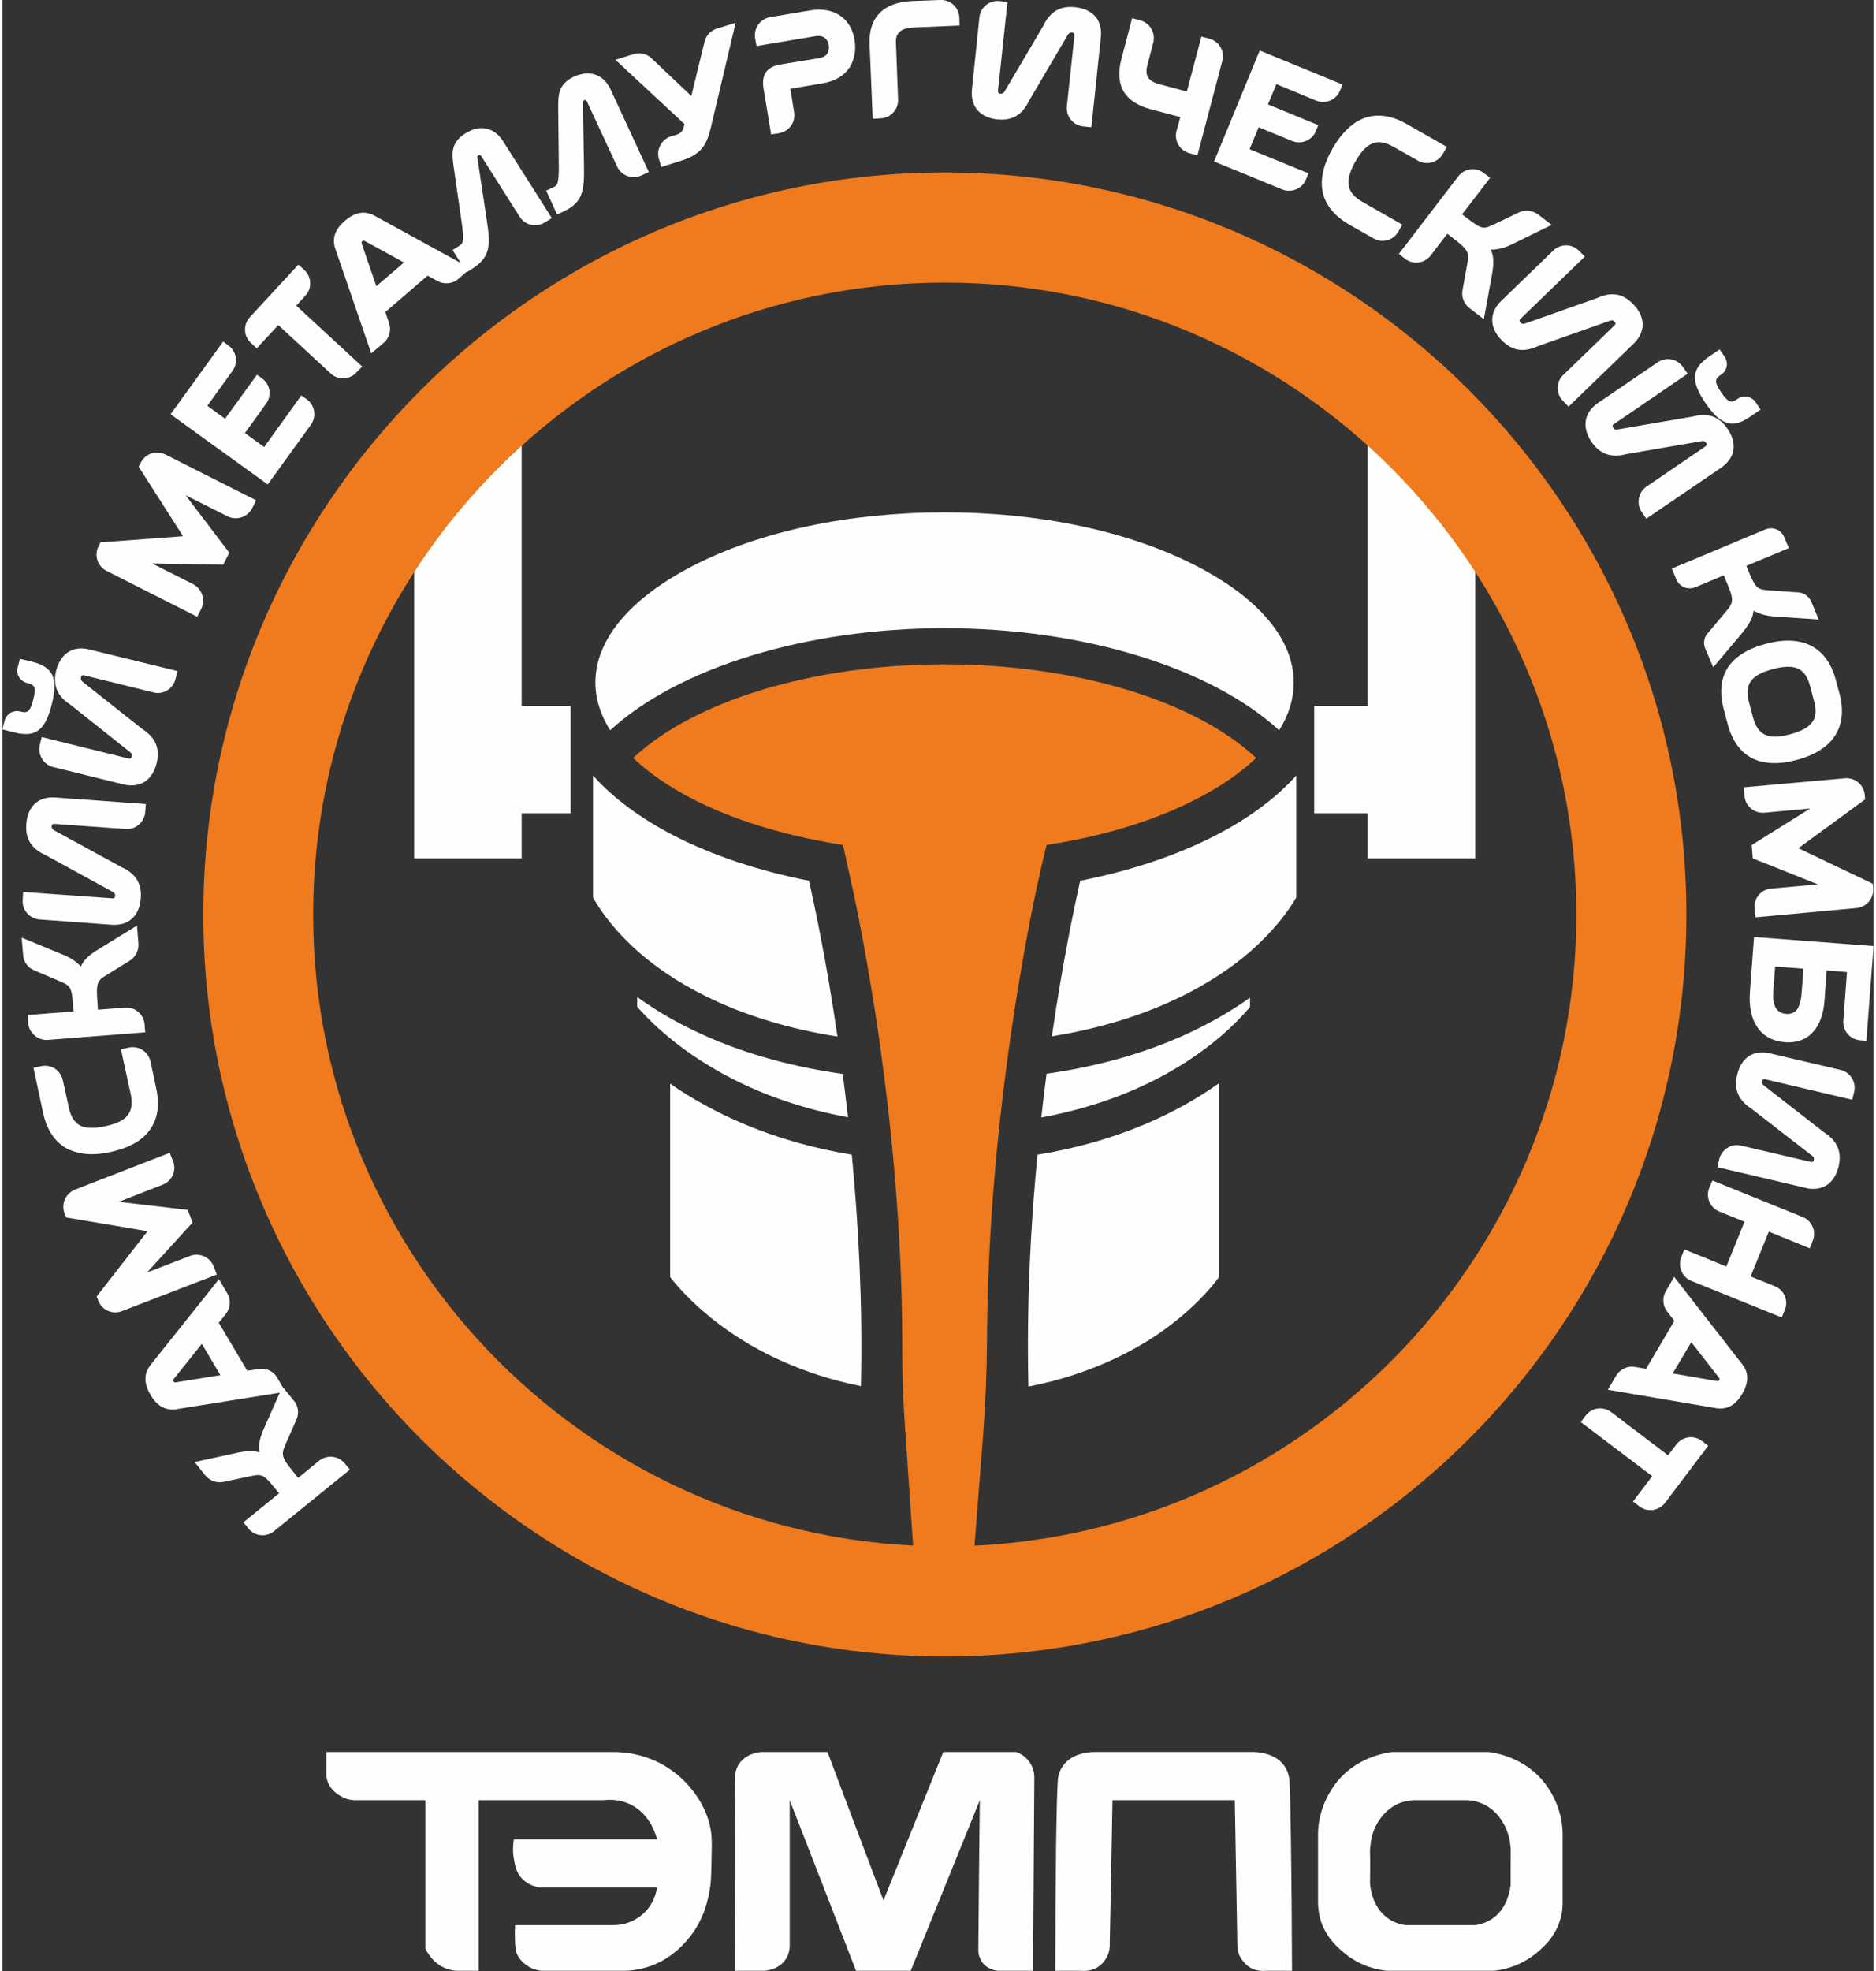 <?xml version="1.0" encoding="UTF-8"?>
<!DOCTYPE svg PUBLIC "-//W3C//DTD SVG 1.1//EN" "http://www.w3.org/Graphics/SVG/1.1/DTD/svg11.dtd">
<!-- Creator: CorelDRAW 2020 (64-Bit) -->
<svg xmlns="http://www.w3.org/2000/svg" xml:space="preserve" width="40px" height="42px" version="1.1" style="shape-rendering:geometricPrecision; text-rendering:geometricPrecision; image-rendering:optimizeQuality; fill-rule:evenodd; clip-rule:evenodd"
viewBox="0 0 88.58 93.25"
 xmlns:xlink="http://www.w3.org/1999/xlink"
 xmlns:xodm="http://www.corel.com/coreldraw/odm/2003">
 <rect x="0" y="0" width="88.58" height="93.25" fill="#333333" stroke="none"/>
 <defs>
  <style type="text/css">
   <![CDATA[
    .fil0 {fill:#FEFEFE;fill-rule:nonzero}
    .fil1 {fill:#EF7B1E;fill-rule:nonzero}
   ]]>
  </style>
 </defs>
 <g id="Слой_x0020_1">
  <path class="fil0" d="M39.53 49.04c-0.52,-3.58 -1.09,-6.24 -1.35,-7.37 -2.38,-0.47 -4.57,-1.2 -6.4,-2.14 -1.6,-0.83 -2.89,-1.79 -3.82,-2.84l0 5.77c0.23,0.42 0.94,1.58 2.45,2.83 1.62,1.33 4.49,3.02 9.12,3.75z"/>
  <path class="fil0" d="M31.61 51.27l0 9.15c0.34,0.44 1.3,1.56 2.91,2.65 1.24,0.85 3.29,1.94 6.12,2.51 0.09,-3.85 -0.11,-7.6 -0.43,-10.95 -3.83,-0.63 -6.65,-2.01 -8.6,-3.36z"/>
  <path class="fil0" d="M48.57 65.6c2.89,-0.56 4.95,-1.67 6.19,-2.52 1.56,-1.08 2.46,-2.15 2.83,-2.65l0 -9.18c-1.93,1.37 -4.73,2.75 -8.59,3.38 -0.33,3.36 -0.52,7.12 -0.43,10.97z"/>
  <path class="fil0" d="M39.78 50.81c-4.67,-0.66 -7.78,-2.23 -9.73,-3.64l0 0.46c0.21,0.24 0.59,0.66 1.15,1.15 1.66,1.46 4.49,3.28 8.83,4.08 -0.08,-0.71 -0.17,-1.39 -0.25,-2.05z"/>
  <path class="fil0" d="M56.53 26.78c-3.17,-1.64 -7.4,-2.54 -11.93,-2.54 -4.52,0 -8.76,0.9 -11.93,2.54 -2.96,1.53 -4.6,3.48 -4.6,5.51 0,0.77 0.24,1.53 0.7,2.26 3.23,-2.96 9.27,-4.83 15.83,-4.83 6.57,0 12.6,1.87 15.84,4.83 0.46,-0.73 0.69,-1.49 0.69,-2.26 0,-2.03 -1.63,-3.98 -4.6,-5.51z"/>
  <path class="fil0" d="M49.18 52.87c4.39,-0.81 7.19,-2.65 8.81,-4.12 0.53,-0.49 0.88,-0.88 1.07,-1.11l0 -0.44c-1.96,1.4 -5.05,2.95 -9.63,3.6 -0.09,0.66 -0.17,1.35 -0.25,2.07z"/>
  <path class="fil0" d="M57.42 39.53c-1.83,0.94 -4.01,1.67 -6.4,2.14 -0.25,1.13 -0.82,3.78 -1.34,7.36 4.57,-0.74 7.44,-2.42 9.08,-3.75 1.52,-1.25 2.25,-2.4 2.49,-2.82l0 -5.77c-0.94,1.05 -2.22,2.01 -3.83,2.84z"/>
  <path class="fil1" d="M44.6 31.43c-6.21,0 -11.85,1.72 -14.74,4.43 0.73,0.7 1.67,1.35 2.81,1.94 1.9,0.98 4.28,1.71 6.89,2.14l0.23 0.03 0.45 2.04 0 -0.01c0.72,3.35 2.39,12.25 2.36,21.98 0,0.98 0.03,1.96 0.09,2.94l0.69 10.15 2.33 0 0.72 -9.21c0.11,-1.48 0.17,-2.97 0.18,-4.45 0.04,-9.51 1.66,-18.12 2.35,-21.41l0 0.01 0.13 -0.58c0.11,-0.52 0.19,-0.81 0.19,-0.83l0.02 -0.08 0.13 -0.54 0.22 -0.04c2.59,-0.41 4.97,-1.15 6.88,-2.14 1.15,-0.59 2.09,-1.24 2.82,-1.94 -2.89,-2.71 -8.54,-4.43 -14.75,-4.43z"/>
  <polygon class="fil0" points="64.63,19.28 64.63,33.4 62.1,33.4 62.1,38.48 64.63,38.48 64.63,40.61 69.72,40.61 69.72,23.51 "/>
  <polygon class="fil0" points="24.58,33.4 24.58,19.24 19.49,23.51 19.49,40.61 24.58,40.61 24.58,38.48 26.9,38.48 26.9,33.4 "/>
  <path class="fil0" d="M10.32 65.06l-2.11 0.34c-0.07,0.01 -0.09,-0.01 -0.11,-0.05 -0.03,-0.05 -0.02,-0.07 0.01,-0.11l1.33 -1.66 0.88 1.48zm4.67 4.05l-0.99 0.81 -0.2 -0.25c-0.6,-0.73 -0.61,-0.85 -0.4,-1.33l0.52 -1.18c0.13,-0.3 0.09,-0.64 -0.12,-0.89l-0.54 -0.66 -0.25 -0.43c-0.18,-0.31 -0.53,-0.47 -0.88,-0.41l-0.54 0.08 -1.35 -2.27 0.34 -0.42c0.22,-0.28 0.25,-0.67 0.06,-0.98l-0.39 -0.66 -3.2 4.01c-0.36,0.42 -0.37,0.9 -0.04,1.46 0.25,0.43 0.55,0.65 0.92,0.69 0.12,0.01 0.24,0.01 0.37,-0.02l4.83 -0.77 -0.72 1.63c-0.21,0.46 -0.31,0.81 -0.24,1.19 -0.3,-0.08 -0.63,-0.07 -1.05,0.02l-2.02 0.44 0.51 0.64c0.21,0.25 0.54,0.37 0.86,0.3l1.27 -0.27c0.53,-0.11 0.62,-0.1 1.15,0.56l0.21 0.25 -1.69 1.37 0.24 0.3c0.3,0.37 0.84,0.42 1.21,0.12l3.59 -2.91 -0.24 -0.29c-0.3,-0.37 -0.84,-0.43 -1.22,-0.13z"/>
  <path class="fil0" d="M8.88 59.42l-2.03 0.78 2.15 -2.36 -0.23 -0.6 -3.26 -0.38 2.07 -0.81c0.45,-0.17 0.67,-0.67 0.5,-1.11l-0.16 -0.4 -4.48 1.74c-0.45,0.18 -0.67,0.68 -0.5,1.12l0.08 0.2 3.85 0.65 -2.41 3.09 0.08 0.2c0.17,0.44 0.67,0.67 1.12,0.49l4.49 -1.73 -0.15 -0.39c-0.18,-0.44 -0.68,-0.66 -1.12,-0.49z"/>
  <path class="fil0" d="M3.91 54.59c0.36,0.04 0.77,0.01 1.22,-0.09 0.87,-0.19 1.5,-0.54 1.86,-1.06 0.36,-0.51 0.46,-1.16 0.29,-1.95l-0.27 -1.27c-0.1,-0.46 -0.56,-0.76 -1.02,-0.66l-0.38 0.08 0.46 2.11c0.18,0.88 -0.15,1.31 -1.2,1.53 -0.54,0.12 -0.94,0.1 -1.21,-0.04 -0.26,-0.15 -0.43,-0.42 -0.52,-0.86l-0.28 -1.27c-0.1,-0.47 -0.55,-0.77 -1.02,-0.67l-0.37 0.08 0.45 2.11c0.17,0.79 0.53,1.35 1.06,1.67 0.27,0.15 0.58,0.25 0.93,0.29z"/>
  <path class="fil0" d="M5.8 47.67l-1.28 0.1 -0.02 -0.33c-0.07,-0.94 -0.02,-1.04 0.43,-1.31l1.1 -0.68c0.27,-0.17 0.43,-0.48 0.41,-0.8l-0.07 -0.86 -1.79 1.1c-0.43,0.26 -0.72,0.49 -0.87,0.84 -0.21,-0.24 -0.48,-0.42 -0.88,-0.58l-1.92 -0.79 0.07 0.82c0.02,0.33 0.23,0.61 0.53,0.73l1.2 0.51c0.5,0.21 0.57,0.27 0.63,1.11l0.03 0.32 -2.17 0.17 0.02 0.38c0.04,0.48 0.46,0.83 0.93,0.8l4.61 -0.36 -0.03 -0.38c-0.04,-0.47 -0.45,-0.83 -0.93,-0.79z"/>
  <path class="fil0" d="M6.55 42.49c0.07,-0.9 -0.48,-1.27 -0.94,-1.48l-3.17 -1.73c-0.08,-0.05 -0.11,-0.1 -0.11,-0.19 0.01,-0.08 0.05,-0.12 0.14,-0.11l3.36 0.24c0.48,0.04 0.89,-0.32 0.93,-0.8l0.03 -0.38 -4.28 -0.31c-0.8,-0.06 -1.32,0.41 -1.38,1.26 -0.07,0.9 0.47,1.27 0.94,1.48l3.16 1.73c0.1,0.06 0.11,0.11 0.11,0.18 -0.01,0.05 -0.02,0.08 -0.04,0.1 -0.03,0.02 -0.06,0.03 -0.09,0.02l-4.23 -0.3 -0.02 0.37c-0.04,0.48 0.32,0.89 0.79,0.93l3.41 0.25c0.81,0.06 1.33,-0.41 1.39,-1.26z"/>
  <path class="fil0" d="M3.23 33.35l2.82 2.24c0.09,0.08 0.09,0.14 0.07,0.2 -0.01,0.05 -0.03,0.08 -0.05,0.09 -0.03,0.02 -0.06,0.02 -0.09,0.01l-4.12 -1.02 -0.09 0.37c-0.11,0.47 0.17,0.93 0.63,1.05l3.32 0.82c0.08,0.02 0.16,0.03 0.24,0.04 0.67,0.07 1.16,-0.31 1.34,-1.04 0.22,-0.89 -0.25,-1.34 -0.68,-1.62l-2.83 -2.24c-0.07,-0.07 -0.09,-0.12 -0.07,-0.21 0.01,-0.03 0.02,-0.06 0.05,-0.08 0.03,-0.02 0.07,-0.02 0.1,-0.01l3.28 0.81c0.46,0.12 0.93,-0.17 1.04,-0.63l0.1 -0.38 -4.17 -1.02c-0.78,-0.2 -1.37,0.18 -1.58,1.01 -0.21,0.88 0.26,1.33 0.69,1.61z"/>
  <path class="fil0" d="M2.34 33.31c0.16,-0.64 0.16,-1.06 0.02,-1.37 -0.15,-0.31 -0.44,-0.5 -0.94,-0.63l-0.59 -0.14 -0.11 0.41c-0.08,0.33 0.12,0.65 0.44,0.73l0 0c0.25,0.06 0.31,0.13 0.34,0.19 0.05,0.11 0.04,0.3 -0.04,0.59 -0.07,0.3 -0.15,0.48 -0.25,0.55 -0.05,0.05 -0.14,0.08 -0.38,0.02l0 0c-0.32,-0.08 -0.65,0.12 -0.73,0.44l-0.1 0.41 0.59 0.15c0.12,0.03 0.24,0.05 0.35,0.06 0.75,0.08 1.13,-0.33 1.4,-1.41z"/>
  <path class="fil0" d="M6.45 22.08l2.1 3.29 -3.91 0.29 -0.09 0.19c-0.22,0.42 -0.05,0.94 0.38,1.16l4.29 2.17 0.19 -0.37c0.21,-0.43 0.04,-0.95 -0.38,-1.17l-1.94 -0.98 3.36 0.06 0.29 -0.57 -2.07 -2.72 1.99 1c0.42,0.21 0.94,0.04 1.16,-0.38l0.19 -0.38 -4.3 -2.17c-0.43,-0.21 -0.95,-0.04 -1.16,0.39l-0.1 0.19z"/>
  <path class="fil0" d="M12.39 21.15l-0.91 -0.66 1 -1.39c0.28,-0.38 0.2,-0.92 -0.19,-1.2l-0.24 -0.17 -1.51 2.08 -0.84 -0.61 1.19 -1.65c0.28,-0.39 0.2,-0.93 -0.19,-1.2l-0.25 -0.19 -2.49 3.44 4.6 3.32 2.04 -2.82c0.28,-0.39 0.19,-0.93 -0.19,-1.21l-0.26 -0.18 -1.76 2.44z"/>
  <path class="fil0" d="M14.29 12.77l-0.28 -0.25 -2.29 2.48c-0.33,0.35 -0.31,0.9 0.04,1.22l0.28 0.26 1.02 -1.1 2.48 2.29c0.35,0.33 0.9,0.3 1.22,-0.05l0.27 -0.28 -3.12 -2.88 0.43 -0.47c0.33,-0.35 0.3,-0.89 -0.05,-1.22z"/>
  <path class="fil0" d="M19.01 12.42l-1.31 1.12 -0.69 -2.01c-0.02,-0.07 -0.01,-0.09 0.03,-0.12 0.02,-0.02 0.04,-0.03 0.06,-0.03 0.01,0 0.03,0.01 0.05,0.02l1.86 1.02zm3.92 -6.33c-0.33,-0.08 -0.67,0 -1.03,0.23 -0.7,0.45 -0.62,0.99 -0.54,1.56l0.39 2.71c0.12,0.88 0.05,0.93 -0.14,1.05l-0.3 0.19 0.38 0.61 -4.03 -2.21c-0.48,-0.28 -0.95,-0.21 -1.44,0.21 -0.5,0.43 -0.64,0.87 -0.44,1.39l1.68 4.89 0.59 -0.5c0.27,-0.23 0.37,-0.61 0.25,-0.94l-0.17 -0.52 2 -1.72 0.47 0.26c0.32,0.17 0.71,0.13 0.98,-0.1l0.39 -0.34 0.01 0.02 0.28 -0.18c0.88,-0.56 0.84,-1.16 0.66,-2.35l-0.43 -2.85c-0.02,-0.11 0.01,-0.12 0.04,-0.14 0.02,-0.01 0.05,-0.03 0.07,-0.03 0.02,0.01 0.05,0.03 0.07,0.06l1.82 2.87c0.25,0.4 0.79,0.52 1.19,0.26l0.33 -0.2 -2.31 -3.64c-0.2,-0.32 -0.47,-0.52 -0.77,-0.59z"/>
  <path class="fil0" d="M27.05 3.63c-0.75,0.35 -0.74,0.9 -0.74,1.48l0.03 2.73c0,0.9 -0.07,0.93 -0.28,1.03l-0.32 0.15 0.52 1.13 0.31 -0.15c0.95,-0.44 0.98,-1.03 0.96,-2.24l-0.05 -2.88c0,-0.11 0.03,-0.12 0.06,-0.14 0.06,-0.02 0.09,-0.02 0.13,0.06l1.43 3.08c0.2,0.43 0.71,0.62 1.15,0.42l0.35 -0.16 -1.81 -3.91c-0.34,-0.72 -0.99,-0.94 -1.74,-0.6z"/>
  <path class="fil0" d="M32.61 4.54l-1.88 -1.78c-0.22,-0.22 -0.55,-0.29 -0.85,-0.2l-0.86 0.27 3.27 3.04 -0.01 0.05c-0.09,0.32 -0.15,0.39 -0.45,0.48l-0.18 0.05c-0.45,0.14 -0.71,0.63 -0.57,1.08l0.11 0.37 0.86 -0.27c0.94,-0.29 1.27,-0.65 1.49,-1.61l1.17 -4.94 -0.88 0.27c-0.29,0.09 -0.52,0.32 -0.59,0.62l-0.63 2.57z"/>
  <path class="fil0" d="M39.71 0.78c-0.37,-0.28 -0.87,-0.38 -1.45,-0.29l-1.91 0.32c-0.47,0.08 -0.79,0.52 -0.72,0.99l0.07 0.38 2.8 -0.47c0.48,-0.07 0.59,0.27 0.62,0.42 0.02,0.16 0.03,0.54 -0.45,0.62l-1.83 0.3c-0.66,0.11 -0.91,0.47 -0.81,1.13l0.36 2.18 0.38 -0.06c0.47,-0.08 0.79,-0.52 0.71,-0.99l-0.18 -1.11 1.53 -0.26c0.59,-0.09 1.04,-0.37 1.3,-0.79 0.21,-0.36 0.29,-0.8 0.21,-1.27 -0.08,-0.47 -0.29,-0.85 -0.63,-1.1z"/>
  <path class="fil0" d="M43.04 0.05c-1.33,0.06 -2.04,0.78 -1.99,2.03l0.15 3.54 0.37 -0.02c0.48,-0.02 0.85,-0.42 0.83,-0.9l-0.1 -2.66c-0.02,-0.33 0.07,-0.71 0.85,-0.74l2.16 -0.09 -0.01 -0.38c-0.02,-0.48 -0.42,-0.85 -0.9,-0.83l-1.36 0.05z"/>
  <path class="fil0" d="M50.78 0.34c0,0 0,0 0,0 -0.9,-0.1 -1.29,0.43 -1.51,0.89l-1.83 3.1c-0.06,0.1 -0.12,0.11 -0.19,0.1l0 0c-0.04,0 -0.08,-0.02 -0.1,-0.04 -0.02,-0.02 -0.02,-0.06 -0.02,-0.09l0.45 -4.21 -0.38 -0.04c-0.47,-0.05 -0.9,0.29 -0.95,0.77l-0.35 3.39c-0.09,0.81 0.36,1.35 1.2,1.44 0,0 0,0 0.01,0 0.89,0.09 1.28,-0.44 1.5,-0.9l1.83 -3.11c0.06,-0.08 0.11,-0.11 0.2,-0.1 0.03,0 0.07,0.01 0.09,0.04 0.02,0.03 0.02,0.07 0.02,0.1l-0.36 3.35c-0.05,0.48 0.3,0.9 0.77,0.95l0.39 0.04 0.45 -4.26c0.08,-0.8 -0.37,-1.33 -1.22,-1.42z"/>
  <path class="fil0" d="M56.76 1.73l-0.69 2.6 -1.32 -0.35c-0.5,-0.14 -0.68,-0.41 -0.55,-0.88l0.28 -1.08c0.12,-0.46 -0.15,-0.93 -0.62,-1.06l-0.38 -0.1 -0.52 1.98c-0.15,0.59 -0.11,1.09 0.12,1.49 0.23,0.39 0.66,0.67 1.25,0.83l1.43 0.38 -0.18 0.66c-0.12,0.46 0.16,0.93 0.62,1.05l0.37 0.1 1.18 -4.47c0.12,-0.46 -0.15,-0.93 -0.62,-1.05l-0.37 -0.1z"/>
  <path class="fil0" d="M62.18 6.2l0.11 -0.28 -2.38 -0.98 0.4 -0.96 1.88 0.78c0.44,0.18 0.95,-0.03 1.13,-0.47l0.12 -0.29 -3.92 -1.61 -2.16 5.25 3.22 1.32c0.44,0.18 0.95,-0.03 1.13,-0.47l0.12 -0.29 -2.79 -1.14 0.43 -1.04 1.58 0.65c0.45,0.18 0.95,-0.03 1.13,-0.47z"/>
  <path class="fil0" d="M64.4 9.56c-0.4,-0.23 -0.61,-0.47 -0.66,-0.76 -0.06,-0.31 0.04,-0.68 0.31,-1.16 0.54,-0.94 1.05,-1.13 1.83,-0.68l1.13 0.64c0.41,0.24 0.94,0.09 1.18,-0.32l0.19 -0.33 -1.88 -1.07c-0.69,-0.4 -1.35,-0.51 -1.95,-0.32 -0.6,0.19 -1.13,0.69 -1.58,1.46 -0.89,1.56 -0.61,2.81 0.81,3.62l1.13 0.64c0.41,0.24 0.94,0.09 1.17,-0.32l0.19 -0.33 -1.87 -1.07z"/>
  <path class="fil0" d="M71.48 11.55l1.86 -0.91 -0.65 -0.5c-0.26,-0.19 -0.61,-0.23 -0.9,-0.09l-1.17 0.56c-0.5,0.24 -0.58,0.25 -1.26,-0.27l-0.26 -0.2 1.33 -1.73 -0.31 -0.23c-0.37,-0.29 -0.91,-0.21 -1.2,0.16l-2.81 3.67 0.3 0.24c0.38,0.29 0.92,0.21 1.21,-0.17l0.78 -1.02 0.26 0.2c0.75,0.57 0.78,0.69 0.69,1.2l-0.23 1.27c-0.06,0.32 0.07,0.64 0.32,0.84l0.69 0.53 0.38 -2.07c0.09,-0.5 0.11,-0.87 -0.05,-1.22 0.31,0.01 0.63,-0.07 1.02,-0.26z"/>
  <path class="fil0" d="M77.65 15.37c0,-0.34 -0.15,-0.67 -0.45,-0.98 -0.63,-0.66 -1.26,-0.49 -1.73,-0.28l-3.4 1.2c-0.11,0.03 -0.16,0 -0.2,-0.05 -0.08,-0.08 -0.05,-0.13 -0.01,-0.17l3.05 -2.95 -0.27 -0.27c-0.33,-0.34 -0.87,-0.35 -1.22,-0.02l-2.45 2.37c-0.59,0.56 -0.59,1.27 0,1.87 0.63,0.66 1.27,0.49 1.74,0.28l3.4 -1.2c0.09,-0.03 0.15,-0.02 0.21,0.05 0.02,0.02 0.04,0.05 0.04,0.09 0,0.03 -0.02,0.06 -0.04,0.08l-2.43 2.35c-0.35,0.33 -0.35,0.88 -0.02,1.22l0.27 0.28 3.08 -2.98c0.28,-0.27 0.42,-0.58 0.43,-0.89z"/>
  <path class="fil0" d="M81.63 20c0.06,0.02 0.12,0.03 0.17,0.04 0.28,0.03 0.57,-0.08 0.93,-0.32l0.5 -0.34 -0.24 -0.36c-0.19,-0.27 -0.56,-0.34 -0.83,-0.16l0 0c-0.28,0.19 -0.42,0.25 -0.79,-0.29 -0.38,-0.56 -0.27,-0.67 0,-0.85l0 0c0.28,-0.19 0.35,-0.56 0.16,-0.84l-0.24 -0.35 -0.5 0.34c-0.84,0.58 -0.88,1.15 -0.16,2.21 0.37,0.54 0.68,0.82 1,0.92z"/>
  <path class="fil0" d="M81.94 21.32c0.06,-0.33 -0.03,-0.68 -0.28,-1.04 -0.51,-0.75 -1.16,-0.7 -1.66,-0.57l-3.55 0.61c-0.12,0.02 -0.16,-0.03 -0.19,-0.08 -0.07,-0.09 -0.03,-0.14 0.02,-0.17l3.5 -2.39 -0.22 -0.31c-0.27,-0.4 -0.8,-0.5 -1.2,-0.23l-2.82 1.92c-0.32,0.22 -0.52,0.5 -0.58,0.81 -0.06,0.33 0.03,0.68 0.27,1.04 0.52,0.75 1.17,0.7 1.67,0.57l3.55 -0.61c0.1,-0.02 0.15,0.01 0.2,0.08 0.02,0.02 0.04,0.06 0.03,0.09 -0.01,0.04 -0.04,0.06 -0.06,0.08l-2.79 1.9c-0.39,0.27 -0.49,0.81 -0.23,1.2l0.22 0.32 3.54 -2.41c0.32,-0.22 0.52,-0.5 0.58,-0.81z"/>
  <path class="fil0" d="M80.15 27.78l1.34 -0.56 0.12 0.29c0.37,0.87 0.34,0.99 0.01,1.39l-0.9 1.07c-0.17,0.19 -0.21,0.47 -0.11,0.71l0.38 0.89 1.35 -1.6c0.32,-0.39 0.52,-0.7 0.56,-1.08 0.27,0.16 0.59,0.25 1.02,0.28l2.06 0.14 -0.35 -0.85c-0.11,-0.24 -0.33,-0.41 -0.59,-0.43l-1.41 -0.1c-0.54,-0.04 -0.62,-0.08 -0.95,-0.86l-0.12 -0.3 2.01 -0.84 -0.22 -0.51c-0.14,-0.36 -0.55,-0.52 -0.9,-0.37l-4.42 1.85 0.21 0.51c0.15,0.35 0.55,0.52 0.91,0.37z"/>
  <path class="fil0" d="M82.87 33.93l-0.18 -0.68c-0.12,-0.44 -0.1,-0.76 0.07,-1.01 0.17,-0.25 0.51,-0.44 1.04,-0.58 0.35,-0.1 0.64,-0.13 0.88,-0.11 0.48,0.05 0.75,0.35 0.9,0.93l0.18 0.68c0.12,0.43 0.1,0.75 -0.08,1 -0.17,0.25 -0.52,0.44 -1.05,0.58 -1.04,0.28 -1.53,0.05 -1.76,-0.81zm0.61 -3.47c-0.86,0.23 -1.47,0.61 -1.81,1.14 -0.33,0.53 -0.39,1.19 -0.18,1.97l0.18 0.68c0.3,1.12 0.95,1.74 1.93,1.84 0.4,0.04 0.85,0 1.35,-0.14 1.71,-0.45 2.43,-1.56 2.02,-3.12l-0.18 -0.67c-0.42,-1.56 -1.59,-2.16 -3.31,-1.7z"/>
  <path class="fil0" d="M83.41 38.45l2.17 -0.2 -2.77 1.73 0.05 0.63 3.08 1.23 -2.21 0.2c-0.48,0.04 -0.83,0.46 -0.78,0.94l0.04 0.42 4.79 -0.44c0.47,-0.05 0.82,-0.46 0.78,-0.94l-0.02 -0.21 -3.52 -1.68 3.16 -2.31 -0.02 -0.22c-0.04,-0.47 -0.46,-0.82 -0.93,-0.78l-4.8 0.43 0.04 0.41c0.04,0.48 0.46,0.83 0.94,0.79z"/>
  <path class="fil0" d="M83.96 47.7c-0.11,-0.17 -0.15,-0.44 -0.13,-0.78l0.09 -1.19 1.34 0.1 -0.09 1.19c-0.03,0.35 -0.11,0.61 -0.23,0.76 -0.12,0.14 -0.28,0.2 -0.49,0.19 -0.22,-0.02 -0.39,-0.11 -0.49,-0.27zm-1.23 -0.81c-0.06,0.71 0.06,1.28 0.34,1.7 0.27,0.41 0.69,0.65 1.23,0.71 0.02,0 0.05,0 0.07,0.01 0.56,0.04 1.01,-0.12 1.33,-0.47 0.32,-0.34 0.51,-0.85 0.56,-1.53l0.1 -1.4 0.96 0.08 -0.17 2.3c-0.04,0.48 0.32,0.89 0.8,0.93l0.29 0.02 0.34 -4.48 -5.66 -0.43 -0.19 2.56z"/>
  <path class="fil0" d="M82.12 50.86c-0.21,0.88 0.27,1.33 0.7,1.61l2.85 2.21c0.08,0.06 0.1,0.11 0.08,0.2 -0.01,0.03 -0.02,0.07 -0.05,0.08 -0.03,0.02 -0.07,0.02 -0.1,0.01l-3.29 -0.77c-0.46,-0.11 -0.92,0.18 -1.04,0.64l-0.08 0.38 4.17 0.98c0.07,0.02 0.14,0.03 0.21,0.04 0.29,0.03 0.56,-0.03 0.78,-0.16 0.28,-0.18 0.48,-0.49 0.58,-0.91 0.2,-0.88 -0.28,-1.33 -0.71,-1.61l-2.84 -2.21c-0.09,-0.07 -0.09,-0.12 -0.08,-0.19 0.01,-0.05 0.03,-0.08 0.06,-0.1 0.02,-0.01 0.06,-0.01 0.08,0l4.13 0.97 0.09 -0.37c0.11,-0.47 -0.18,-0.93 -0.64,-1.04l-3.33 -0.78c-0.79,-0.19 -1.38,0.19 -1.57,1.02z"/>
  <path class="fil0" d="M81.28 57.32l1.19 0.48 -0.86 2.12 -1.99 -0.81 -0.14 0.36c-0.18,0.44 0.03,0.95 0.47,1.13l4.28 1.73 0.15 -0.36c0.18,-0.44 -0.03,-0.94 -0.48,-1.12l-1.14 -0.46 0.86 -2.12 1.94 0.79 0.14 -0.36c0.18,-0.44 -0.03,-0.94 -0.47,-1.12l-4.28 -1.73 -0.15 0.35c-0.18,0.44 0.04,0.94 0.48,1.12z"/>
  <path class="fil0" d="M81.27 65.3c-0.03,0.05 -0.05,0.05 -0.1,0.04l-2.1 -0.36 0.88 -1.48 1.31 1.68c0.04,0.05 0.03,0.08 0.01,0.12zm-2.13 -4.89l-0.39 0.67c-0.18,0.31 -0.16,0.69 0.06,0.97l0.34 0.44 -1.34 2.27 -0.53 -0.09c-0.35,-0.06 -0.71,0.11 -0.89,0.42l-0.39 0.66 5.06 0.86c0.05,0.01 0.09,0.02 0.14,0.02 0.48,0.05 0.86,-0.17 1.16,-0.68 0.33,-0.57 0.32,-1.04 -0.04,-1.46l-3.18 -4.08z"/>
  <path class="fil0" d="M78.85 68.85l-2.69 -2.04c-0.38,-0.29 -0.92,-0.22 -1.21,0.16l-0.23 0.31 3.38 2.56 -0.91 1.2 0.31 0.23c0.37,0.29 0.92,0.21 1.21,-0.17l2.04 -2.7 -0.3 -0.23c-0.38,-0.29 -0.92,-0.21 -1.21,0.17l-0.39 0.51z"/>
  <path class="fil0" d="M15.34 82.89c0,0.39 0,0.78 0,1.17 0.01,0.06 0.03,0.15 0.06,0.25 0.16,0.41 0.51,0.61 0.62,0.67 0.23,0.14 0.46,0.18 0.62,0.19 1.12,0 2.25,0 3.38,0 0,2.34 0,4.68 0,7.02 0.04,0.08 0.1,0.19 0.19,0.31 0.09,0.13 0.28,0.38 0.61,0.55 0.3,0.16 0.57,0.19 0.74,0.19 0.33,0 0.66,0 0.99,0 0,-2.69 0,-5.38 0,-8.07 1.97,0 3.94,0 5.91,0 0.24,-0.03 0.72,-0.05 1.23,0.18 1,0.47 1.26,1.52 1.3,1.67 -2.26,0 -4.52,0 -6.78,0 -0.03,0.21 -0.07,0.53 0,0.92 0.06,0.32 0.11,0.64 0.37,0.92 0.3,0.33 0.69,0.41 0.86,0.44 1.85,0 3.7,0 5.55,0 -0.03,0.19 -0.11,0.56 -0.37,0.92 -0.34,0.48 -0.8,0.67 -0.99,0.74 -0.3,0.11 -0.57,0.12 -0.74,0.12 -1.54,0 -3.08,0 -4.62,0 -0.02,0.36 -0.01,0.65 0,0.86 0.02,0.3 0.05,0.38 0.06,0.44 0.13,0.35 0.4,0.54 0.5,0.61 0.27,0.19 0.53,0.23 0.68,0.25 1.31,0 2.62,0 3.94,0 0.23,0 0.55,-0.03 0.92,-0.13 1.04,-0.27 1.68,-0.92 1.91,-1.17 0.86,-0.9 1.08,-1.91 1.17,-2.34 0.1,-0.48 0.11,-0.9 0.12,-1.72 0.02,-0.69 0.02,-1.04 -0.06,-1.42 -0.19,-0.92 -0.67,-1.54 -0.86,-1.78 -0.2,-0.26 -0.68,-0.81 -1.48,-1.24 -0.91,-0.48 -1.77,-0.55 -2.22,-0.55 -4.53,0 -9.07,0 -13.61,0z"/>
  <path class="fil0" d="M34.68 93.24c0,-0.63 -0.03,-8.6 0,-9.24 0.01,-0.07 0.02,-0.18 0.07,-0.31 0.13,-0.37 0.44,-0.56 0.55,-0.62 0.24,-0.13 0.47,-0.17 0.62,-0.18 1.04,0 2.09,0 3.14,0 0.88,2.34 1.76,4.68 2.65,7.02 0.94,-2.34 1.89,-4.68 2.83,-7.02 1.15,0 2.3,0 3.45,0 0.12,0.04 0.35,0.14 0.55,0.37 0.28,0.32 0.31,0.69 0.31,0.8 -0.02,3.06 -0.04,6.12 -0.06,9.18 -0.55,0 -1.11,0 -1.66,0 -0.1,-0.01 -0.26,-0.03 -0.43,-0.13 -0.07,-0.03 -0.32,-0.18 -0.43,-0.49 -0.08,-0.18 -0.07,-0.34 -0.07,-0.43 0.02,-2.34 0.04,-4.68 0.07,-7.02 -1.09,2.69 -2.18,5.38 -3.27,8.07 -0.86,0 -1.73,0 -2.59,0 -1.04,-2.69 -2.09,-5.38 -3.14,-8.07 0,2.3 0,4.6 0,6.9 0,0.13 -0.03,0.37 -0.18,0.61 -0.32,0.5 -0.91,0.55 -0.99,0.56 -0.47,0 -0.94,0 -1.42,0z"/>
  <path class="fil0" d="M60.93 84.24c-0.01,-0.1 -0.04,-0.35 -0.19,-0.61 -0.44,-0.75 -1.47,-0.74 -1.54,-0.74 -1.19,0 -2.38,0 -3.57,0 -0.13,0 -0.25,0 -0.37,0 -1.19,0 -2.38,0 -3.57,0 -0.08,0 -1.1,-0.01 -1.54,0.74 -0.16,0.26 -0.18,0.51 -0.19,0.61 -0.06,0.86 -0.11,4.31 -0.12,9 0.41,0 0.82,0 1.23,0 0.11,0.01 0.32,0.02 0.55,-0.06 0.45,-0.16 0.64,-0.54 0.68,-0.62 0.12,-0.25 0.13,-0.48 0.12,-0.62 0.05,-2.25 0.09,-4.51 0.13,-6.77 0.9,0 1.8,0 2.71,0 0.12,0 0.24,0 0.37,0 0.9,0 1.81,0 2.71,0 0.04,2.26 0.08,4.52 0.12,6.77 0,0.14 0,0.37 0.12,0.62 0.05,0.08 0.24,0.46 0.68,0.62 0.24,0.08 0.45,0.07 0.56,0.06 0.41,0 0.82,0 1.23,0 -0.02,-4.69 -0.07,-8.14 -0.12,-9z"/>
  <path class="fil0" d="M71.4 88.37c0,0.77 0,0.75 0,0.8 -0.02,0.15 -0.12,1.09 -0.86,1.6 -0.15,0.1 -0.41,0.25 -0.81,0.31 -0.55,0 -1.11,0 -1.66,0 -0.55,0 -1.11,0 -1.66,0 -0.4,-0.06 -0.66,-0.21 -0.8,-0.31 -0.75,-0.51 -0.85,-1.45 -0.86,-1.6 -0.01,-0.05 -0.01,-0.03 0,-0.8 0,-0.78 -0.02,-0.78 0,-0.92 0.02,-0.26 0.06,-0.74 0.36,-1.23 0.12,-0.19 0.39,-0.61 0.93,-0.87 0.29,-0.13 0.56,-0.17 0.74,-0.18 0.43,0 0.86,0 1.29,0 0.43,0 0.86,0 1.3,0 0.17,0.01 0.44,0.05 0.73,0.18 0.55,0.26 0.82,0.68 0.93,0.87 0.3,0.49 0.35,0.97 0.37,1.23 0.01,0.14 0,0.14 0,0.92zm2.34 -2.52c-0.26,-1.02 -0.85,-1.65 -0.99,-1.79 -0.63,-0.65 -1.32,-0.89 -1.6,-0.99 -0.32,-0.1 -0.6,-0.16 -0.8,-0.18 -0.76,0 -1.52,0 -2.28,0 -0.76,0 -1.52,0 -2.28,0 -0.2,0.02 -0.48,0.08 -0.8,0.18 -0.28,0.1 -0.97,0.34 -1.6,0.99 -0.14,0.14 -0.72,0.77 -0.99,1.79 -0.12,0.47 -0.13,0.88 -0.12,1.17 0,0.98 0,1.97 0,2.95 0,0.21 0.02,0.52 0.12,0.87 0.27,0.88 0.9,1.37 1.17,1.6 0.48,0.38 0.93,0.55 1.11,0.61 0.34,0.12 0.64,0.17 0.87,0.19 0.84,0 1.68,0 2.52,0 0.84,0 1.69,0 2.53,0 0.22,-0.02 0.52,-0.07 0.86,-0.19 0.18,-0.06 0.63,-0.23 1.11,-0.61 0.28,-0.23 0.9,-0.72 1.17,-1.6 0.11,-0.35 0.12,-0.66 0.12,-0.87 0,-0.98 0,-1.97 0,-2.95 0.01,-0.29 0,-0.7 -0.12,-1.17z"/>
  <path class="fil1" d="M44.61 13.37c-16.48,0 -29.9,13.41 -29.9,29.9 0,16.48 13.42,29.89 29.9,29.89 16.49,0 29.9,-13.41 29.9,-29.89 0,-16.49 -13.41,-29.9 -29.9,-29.9zm0 65c-19.35,0 -35.1,-15.75 -35.1,-35.1 0,-19.36 15.75,-35.11 35.1,-35.11 19.36,0 35.11,15.75 35.11,35.11 0,19.35 -15.75,35.1 -35.11,35.1z"/>
 </g>
</svg>
